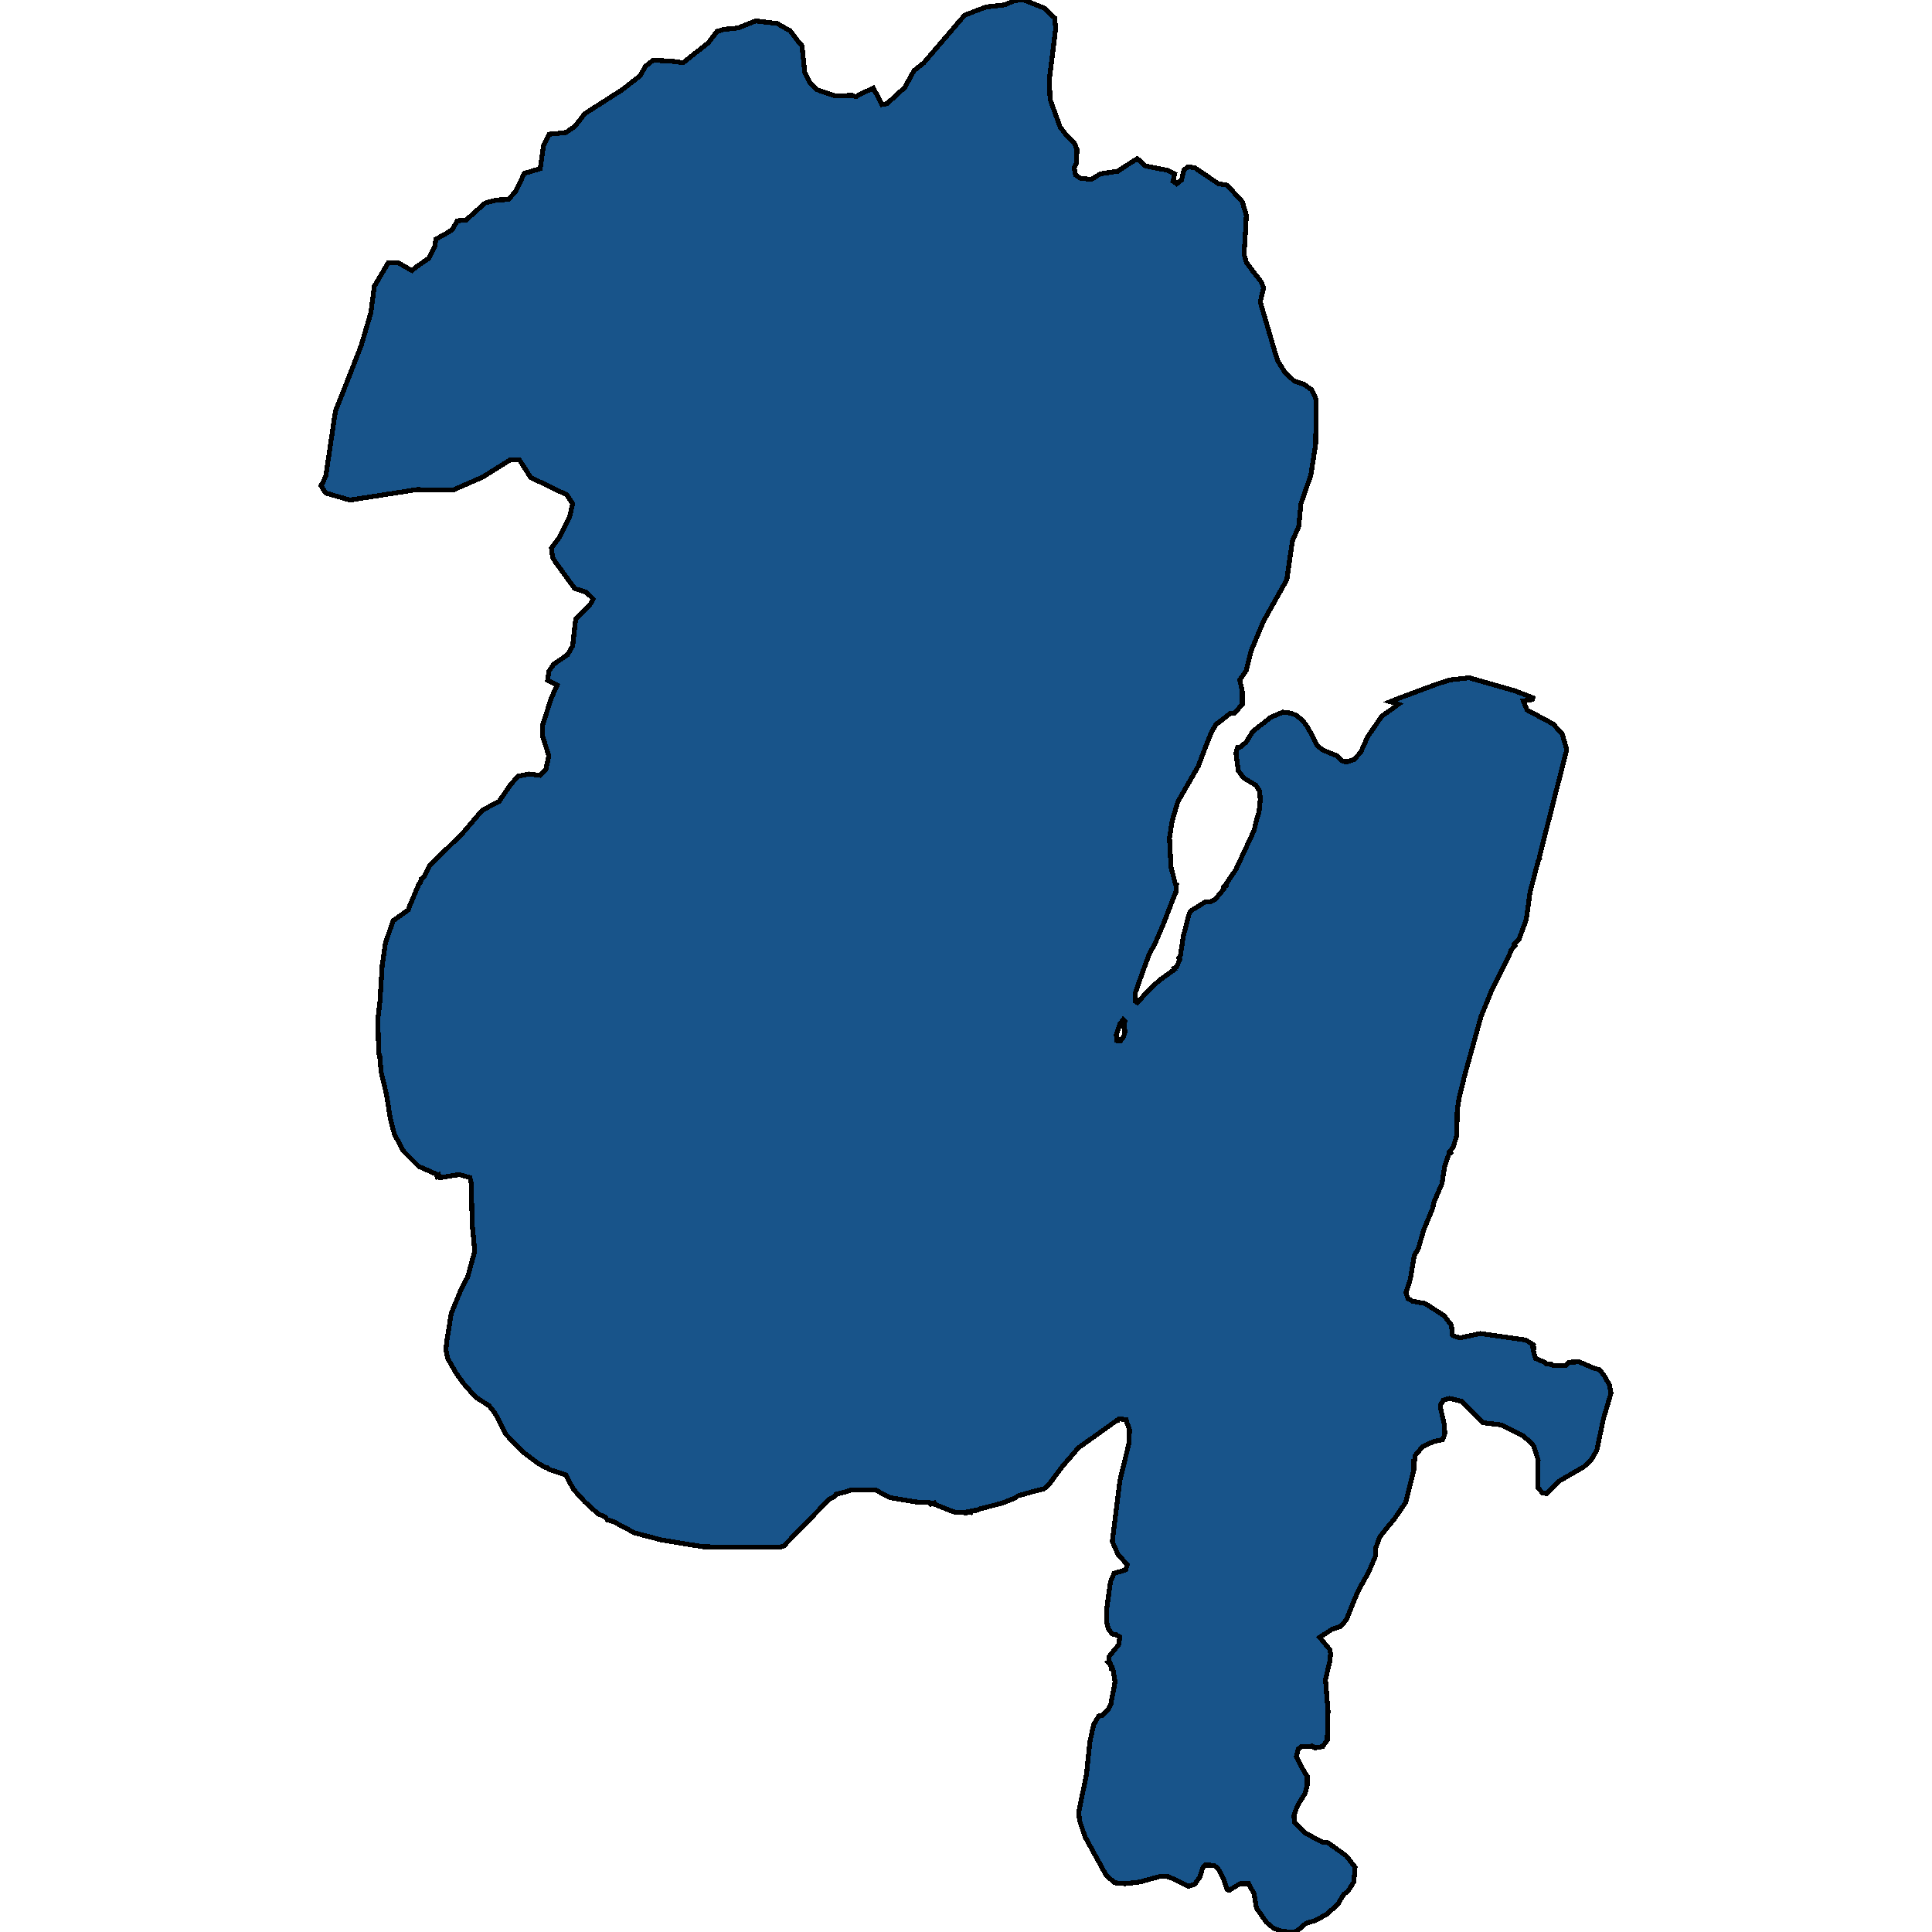 <svg xmlns="http://www.w3.org/2000/svg" width="400" height="400"><path style="stroke: black; fill: #18548a; shape-rendering: crispEdges; stroke-width: 1px;" d="M257.202,144.472L257.202,145.824L255.527,147.718L254.689,147.718L253.223,148.89L251.757,149.972L250.814,151.595L249.558,154.751L248.092,158.628L243.851,166.021L242.699,169.898L242.123,173.504L242.437,179.454L243.327,182.97L243.589,183.151L243.432,184.773L243.065,185.585L240.814,191.445L239.191,195.231L237.882,197.665L236.468,201.542L235.002,205.689L235.054,207.311L235.473,207.582L238.3,204.517L240.238,202.804L243.17,200.73L243.065,200.46L243.589,200.189L244.269,198.657L244.06,198.296L244.374,197.936L245.002,193.789L246.207,189.191L246.573,188.56L249.505,186.757L250.5,186.757L251.6,186.216L253.432,183.962L253.327,183.692L253.851,183.421L253.746,183.151L255.893,179.995L259.663,171.881L260.134,169.807L260.658,168.185L260.92,165.57L260.867,164.758L260.815,163.857L260.029,162.595L257.464,161.062L256.364,159.529L255.893,155.923L256.207,154.751L256.678,154.751L257.987,153.669L259.401,151.415L263.066,148.529L265.579,147.447L267.15,147.628L268.354,148.079L269.768,149.251L270.711,150.513L272.805,154.48L273.905,155.292L276.732,156.464L278.041,157.636L278.931,157.726L280.292,157.275L281.654,155.833L282.177,154.751L283.172,152.497L286.104,148.259L288.408,146.636L289.507,145.824L287.832,145.283L289.874,144.472L297.361,141.677L300.136,140.775L304.168,140.324L313.645,143.029L317.362,144.472L317.258,144.833L315.373,145.103L316.158,146.997L321.551,149.882L323.436,151.956L324.378,155.201L318.724,177.381L318.776,177.741L318.514,178.102L316.786,184.683L316.001,190.363L314.483,194.51L313.488,195.411L313.645,195.772L313.121,196.403L312.755,196.854L312.755,197.124L308.723,205.328L306.629,210.467L303.173,222.907L302.074,227.414L301.707,229.938L301.602,235.166L300.817,237.6L300.136,238.412L300.346,238.682L299.979,238.952L299.089,241.476L298.566,244.992L296.785,249.138L296.681,250.04L294.796,254.547L293.644,258.513L292.806,259.955L291.968,264.912L291.078,267.616L291.497,268.878L292.492,269.419L295.057,269.87L298.984,272.393L300.503,274.376L300.608,275.458L300.66,276.359L301.079,276.63L302.283,276.99L306.472,276.089L315.896,277.441L317.467,278.432L317.31,278.883L317.572,279.063L317.467,279.604L317.886,281.226L319.771,282.037L320.085,282.398L321.237,282.488L321.708,282.759L324.221,282.668L324.902,282.037L326.892,281.947L330.086,283.299L331.133,283.57L332.075,284.741L333.227,286.724L333.541,288.437L331.97,293.754L330.609,300.243L329.51,302.136L327.939,303.668L322.808,306.642L320.19,309.256L319.352,309.076L318.462,308.084L318.41,304.93L318.462,302.316L317.572,299.432L316.996,298.711L315.32,297.269L310.87,295.016L307.1,294.565L306.472,294.025L303.592,291.141L302.702,290.149L300.084,289.518L298.827,289.879L298.199,290.96L298.199,291.321L298.984,294.746L299.141,296.729L298.88,297.63L298.618,298.08L296.838,298.441L294.534,299.522L293.015,301.325L293.015,302.136L292.701,302.407L292.701,304.389L292.178,306.462L291.026,311.058L288.879,314.213L285.685,318.178L284.848,320.431L284.795,322.144L283.329,325.568L281.339,329.083L280.135,331.877L278.826,335.211L278.198,336.022L277.517,336.743L275.842,337.284L273.224,338.996L275.318,341.519L275.475,342.33L275.371,343.772L274.428,347.737L274.952,354.315L274.795,360.263L273.852,361.615L272.177,361.885L271.705,361.524L269.402,361.615L268.773,362.155L268.407,363.687L270.03,366.841L270.658,367.742L270.658,369.634L270.187,371.346L268.93,373.329L268.459,374.32L267.883,375.942L268.04,377.384L268.407,377.744L270.292,379.546L273.695,381.348L274.952,381.529L278.722,384.232L280.554,386.575L280.292,389.638L279.036,391.62L278.25,392.161L277.413,393.513L276.941,394.324L274.585,396.396L272.229,397.657L270.396,398.198L268.826,399.549L267.936,400L265.632,399.91L263.747,399.279L262.228,398.018L260.134,395.044L259.611,391.981L259.139,391.17L258.511,389.999L256.783,389.999L255.527,390.719L254.532,391.35L254.113,391.26L253.903,390.809L253.38,389.097L252.123,386.755L251.338,386.214L249.558,386.124L249.034,386.665L248.353,388.737L247.359,390.089L246.102,390.539L241.966,388.557L240.238,388.467L235.997,389.638L232.96,389.999L230.813,389.818L229.033,388.287L224.635,380.267L223.535,377.023L223.326,375.221L224.949,367.382L225.63,360.713L226.415,357.109L227.462,355.307L228.248,355.126L229.452,353.955L229.975,352.874L230.866,348.188L230.447,345.664L230.08,345.484L230.185,345.034L229.452,344.223L229.714,344.132L229.609,343.952L229.557,343.051L231.599,340.528L231.86,338.906L231.075,338.455L230.237,338.275L229.452,337.193L229.138,335.932L229.085,333.409L229.923,327.461L230.656,325.748L233.065,325.027L233.379,323.946L231.494,321.873L230.29,319.17L231.389,310.338L231.86,306.552L233.745,298.801L233.85,296.008L233.326,294.565L233.169,293.935L231.703,293.754L231.441,294.115L231.18,294.115L226.258,297.63L223.326,299.703L219.975,303.578L217.095,307.454L216.1,308.265L213.587,308.896L210.707,309.707L210.341,310.067L207.409,311.239L202.801,312.41L202.435,312.681L201.23,312.771L201.021,313.131L200.34,312.951L200.079,313.221L197.513,313.041L193.638,311.509L193.429,311.149L192.644,311.419L192.329,311.058L190.287,311.058L184.214,310.067L181.386,308.535L177.512,308.535L176.412,308.445L174.946,308.896L173.114,309.346L172.747,309.887L171.752,310.338L162.275,320.071L161.438,320.341L145.625,320.251L136.829,318.809L131.384,317.367L126.986,315.024L125.729,314.663L125.362,314.123L123.792,313.402L121.017,310.878L118.818,308.445L118.137,307.273L117.194,305.381L113.582,304.209L113.268,303.849L112.953,303.849L111.383,302.947L108.241,300.604L104.681,296.909L104,295.557L102.534,292.673L101.487,291.321L101.277,291.05L98.45,289.248L95.989,286.454L94.366,284.201L92.691,281.226L92.324,279.424L92.481,277.801L93.424,271.943L95.518,266.805L96.827,264.371L98.293,259.053L97.769,253.555L97.56,244.992L97.455,244.451L97.298,243.82L95.151,243.189L94.471,243.279L91.067,243.82L90.858,243.279L90.491,243.55L90.334,243.099L86.669,241.476L83.528,238.321L81.643,234.806L80.805,231.561L80.02,226.603L78.92,222.005L78.606,218.49L78.397,218.129L78.24,210.917L78.658,207.402L79.13,199.829L79.81,195.231L81.381,190.633L83.528,189.101L84.523,188.38L84.784,187.658L85.308,186.396L86.722,183.06L87.088,182.61L87.193,181.979L87.664,181.708L88.973,179.184L95.78,172.512L99.864,167.734L103.319,165.931L105.676,162.504L107.246,160.701L109.55,160.25L111.749,160.521L113.006,159.349L113.634,156.464L112.377,152.587L112.273,150.333L114.158,144.472L115.362,141.857L113.372,140.865L113.634,138.972L114.629,137.529L117.509,135.546L118.556,133.742L119.184,128.242L120.964,126.439L122.169,125.176L122.797,124.004L121.436,122.652L118.975,121.84L115.048,116.43L114.419,115.438L114.158,113.454L115.781,111.29L117.928,107.052L118.556,104.256L117.352,102.453L109.864,98.846L107.56,95.239L105.571,95.239L99.968,98.756L93.79,101.461L86.303,101.371L72.428,103.535L67.506,102.092L67.139,101.641L66.459,100.559L66.773,100.018L67.454,98.575L69.443,85.139L71.799,79.187L74.784,71.522L76.773,64.758L77.506,59.257L80.386,54.387L82.428,54.387L83.999,55.288L85.256,56.01L86.407,55.108L88.764,53.485L90.02,51.05L90.23,49.516L92.219,48.434L93.633,47.532L94.68,45.729L96.513,45.548L100.44,42.031L102.848,41.399L105.257,41.309L106.723,39.686L108.555,35.898L111.854,34.906L112.535,30.126L113.686,27.781L114.891,27.69L117.194,27.42L119.027,26.157L121.069,23.541L128.818,18.581L132.169,15.965L132.588,15.604L133.635,13.71L135.258,12.447L139.552,12.718L141.437,12.989L146.673,8.839L148.453,6.494L150.076,6.043L151.332,5.953L152.851,5.773L156.464,4.33L160.914,4.871L163.637,6.404L165.103,8.388L166.045,9.471L166.621,15.063L167.773,17.228L169.187,18.581L172.852,19.843L176.412,19.753L177.198,20.024L177.983,19.573L180.81,18.22L182.591,21.647L183.638,21.467L187.303,18.13L189.24,14.612L191.282,12.989L198.927,4.059L199.712,3.157L201.545,2.435L204.163,1.443L208.089,0.992L210.079,0.09L211.964,0L216.31,1.714L217.409,2.886L218.352,3.698L218.561,5.953L217.252,16.506L217.409,20.565L219.504,26.337L220.551,27.69L221.65,28.863L222.383,29.584L222.959,30.847L222.907,33.733L222.383,34.816L222.698,36.259L223.692,36.89L225.944,37.161L227.829,35.988L231.441,35.447L232.489,34.725L235.473,32.831L237.149,34.365L241.809,35.266L243.222,35.988L242.856,37.521L243.641,38.062L244.636,37.251L245.107,35.176L245.997,34.545L247.359,34.725L252.28,38.062L254.061,38.333L257.202,41.76L258.04,44.556L257.83,48.524L257.569,52.673L258.04,54.296L259.349,56.1L261.129,58.355L261.6,59.617L260.92,62.503L263.904,72.694L264.585,74.768L266.051,77.113L267.883,78.826L268.302,79.007L269.925,79.548L271.601,80.72L272.491,82.704L272.438,83.516L272.438,88.656L272.386,91.992L271.391,98.395L269.349,104.256L268.878,109.036L267.569,112.011L266.417,120.037L261.6,128.603L259.035,134.734L257.987,138.882L256.678,140.775L257.202,143.12ZM231.18,215.425L231.965,215.515L232.593,214.704L232.908,213.712L232.75,211.999L232.908,211.458L232.541,211.098L231.913,211.909L231.127,214.163Z"></path></svg>